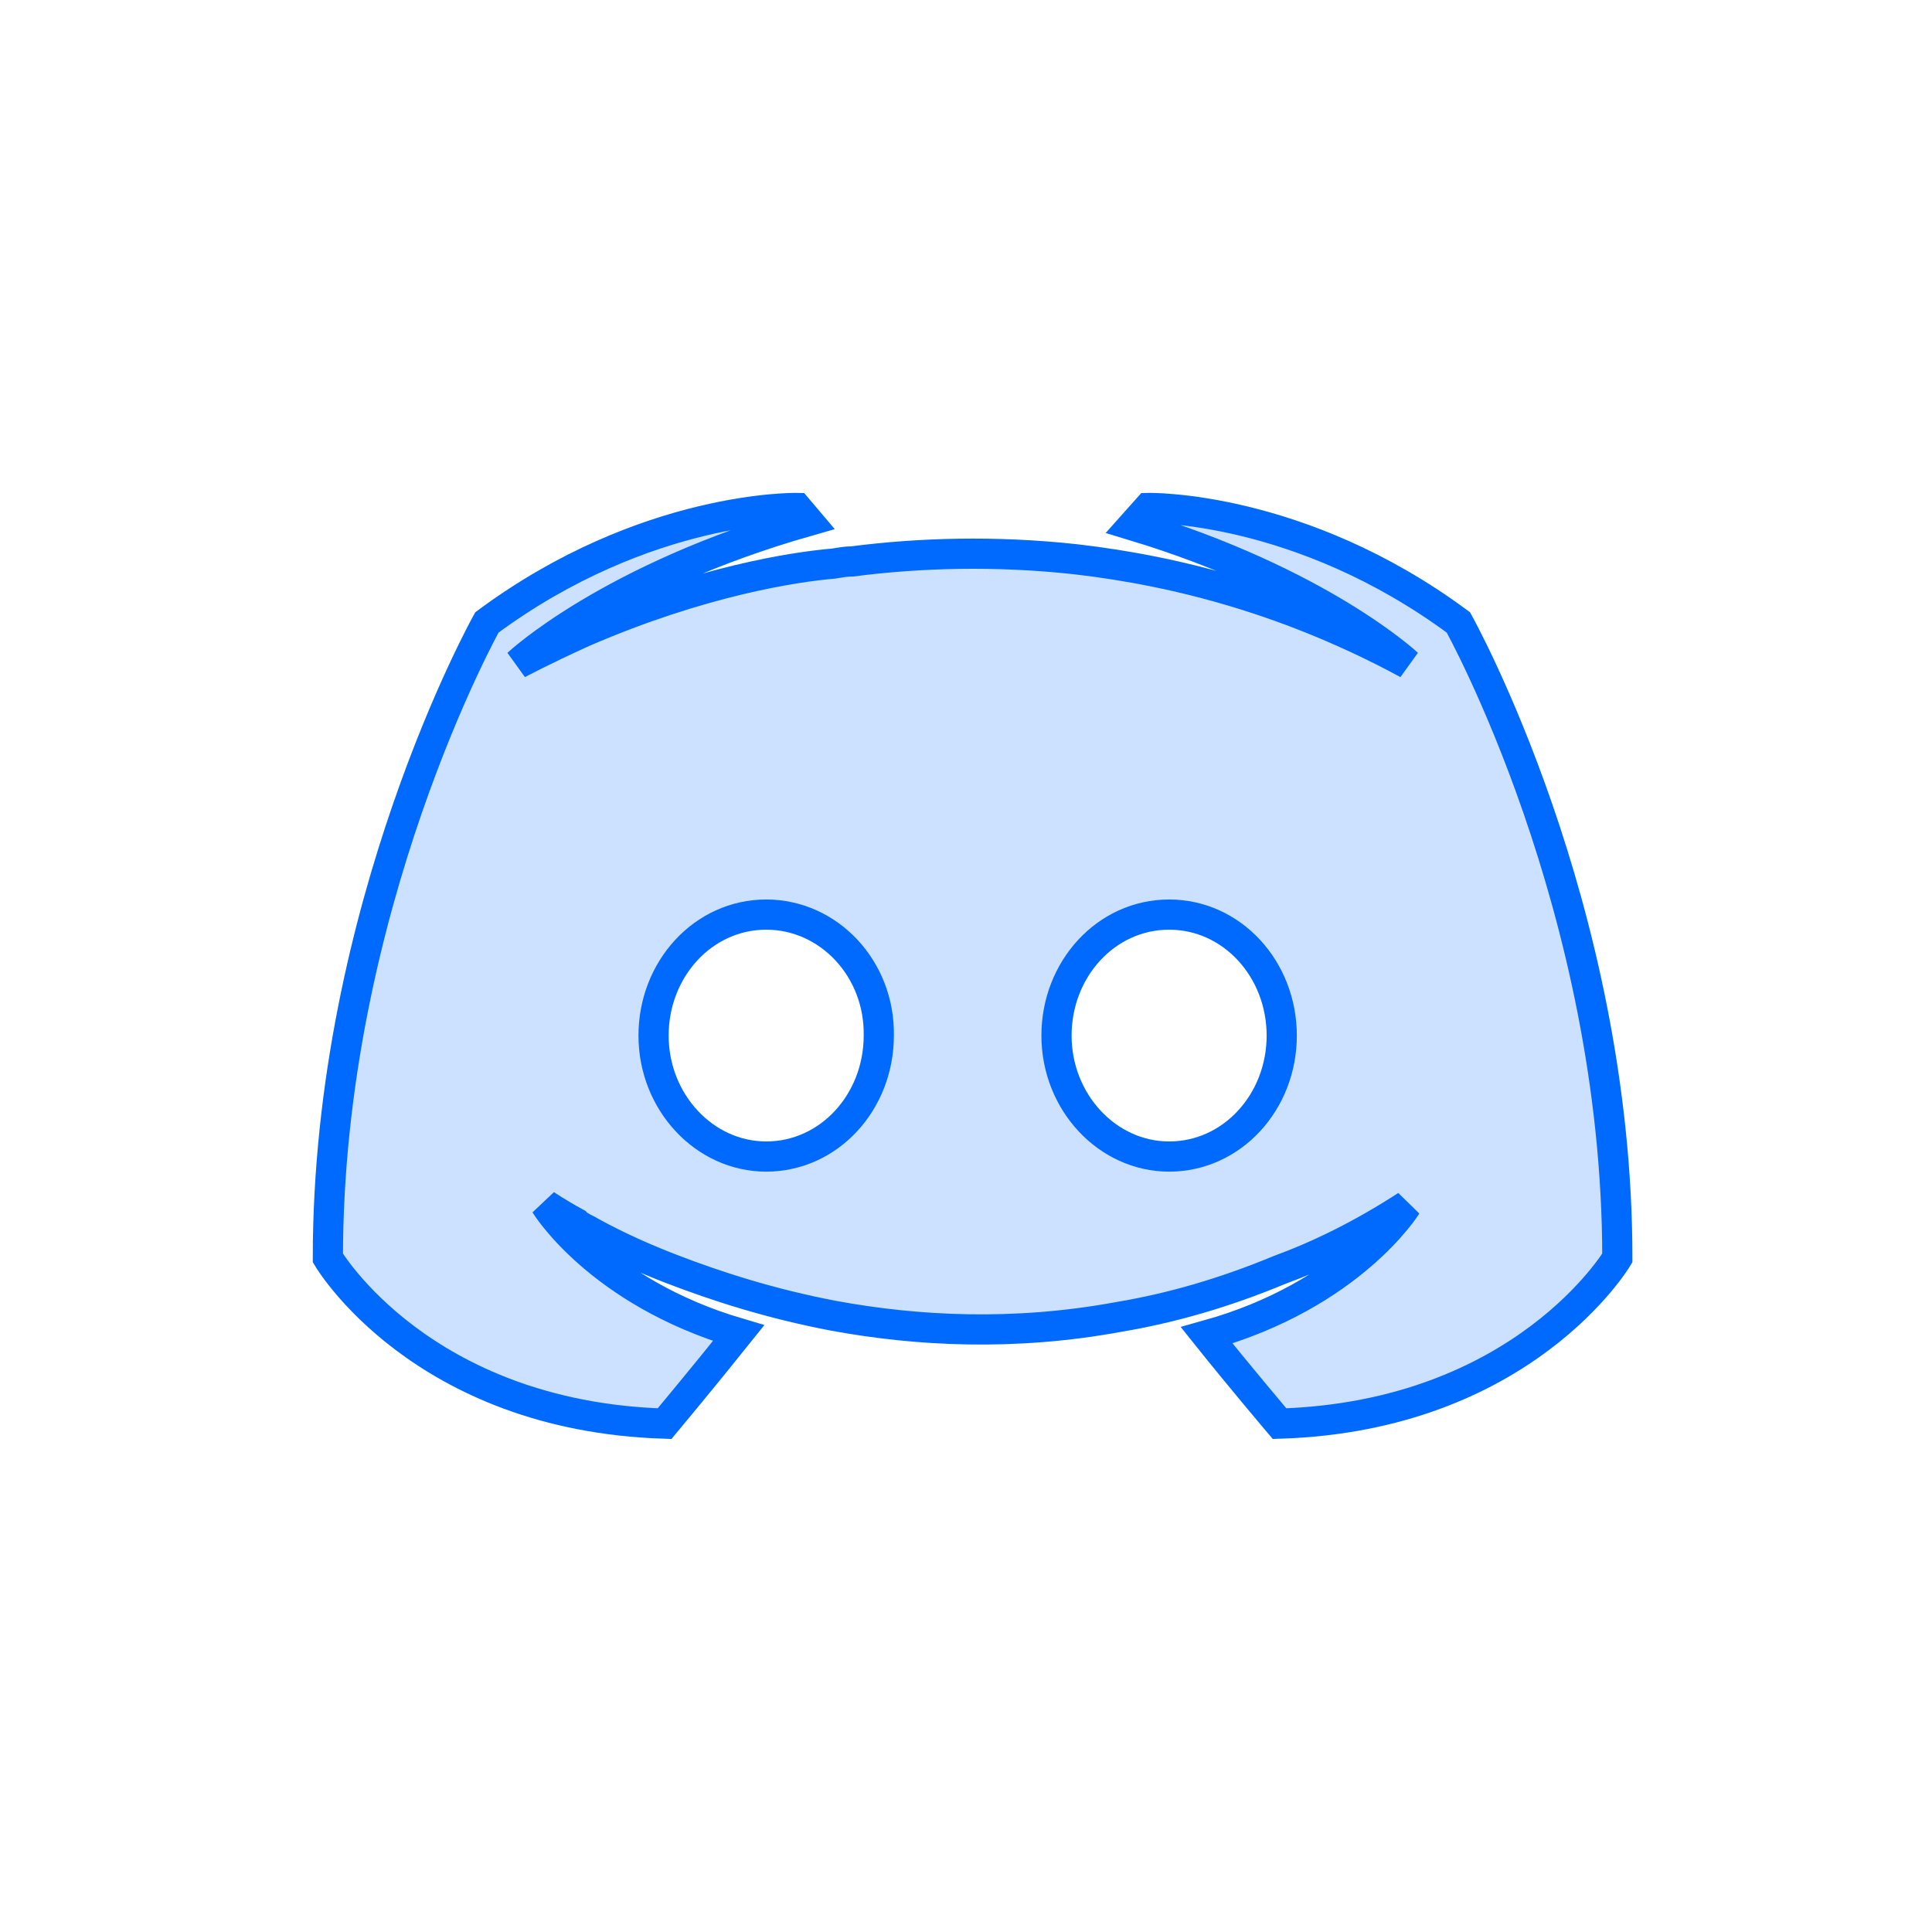 <svg viewBox="0 0 64 64" fill="none" xmlns="http://www.w3.org/2000/svg">
<path d="M 26.404 16.828 L 26.77 17.26 C 20.187 19.137 17.152 21.99 17.152 21.99 C 17.152 21.99 17.957 21.557 19.311 20.943 C 23.224 19.246 26.331 18.778 27.611 18.67 C 27.831 18.634 28.013 18.598 28.232 18.598 C 30.463 18.309 32.988 18.237 35.621 18.525 C 39.095 18.923 42.825 19.932 46.629 21.99 C 46.629 21.99 43.739 19.282 37.521 17.404 L 38.035 16.828 C 38.035 16.828 43.044 16.719 48.311 20.619 C 48.311 20.619 53.576 30.044 53.576 41.672 C 53.576 41.672 50.469 46.907 42.387 47.16 C 42.387 47.16 41.07 45.607 39.973 44.234 C 44.764 42.898 46.592 39.938 46.592 39.938 C 45.092 40.912 43.667 41.599 42.387 42.068 C 40.558 42.827 38.803 43.332 37.084 43.621 C 33.573 44.271 30.354 44.091 27.611 43.586 C 25.527 43.189 23.736 42.611 22.236 42.033 C 21.395 41.708 20.481 41.31 19.566 40.805 C 19.457 40.732 19.346 40.697 19.236 40.625 C 19.163 40.589 19.126 40.552 19.09 40.516 C 18.432 40.155 18.066 39.902 18.066 39.902 C 18.066 39.902 19.822 42.79 24.467 44.162 C 23.37 45.534 22.016 47.16 22.016 47.16 C 13.933 46.907 10.861 41.672 10.861 41.672 C 10.861 30.044 16.129 20.619 16.129 20.619 C 21.395 16.719 26.404 16.828 26.404 16.828 z M 25.381 30.297 C 23.296 30.297 21.65 32.102 21.65 34.305 C 21.65 36.507 23.333 38.312 25.381 38.312 C 27.465 38.312 29.111 36.507 29.111 34.305 C 29.148 32.102 27.465 30.297 25.381 30.297 z M 38.729 30.297 C 36.644 30.297 34.998 32.102 34.998 34.305 C 34.998 36.507 36.681 38.312 38.729 38.312 C 40.813 38.312 42.459 36.507 42.459 34.305 C 42.459 32.102 40.813 30.297 38.729 30.297 z" fill="#006AFF" fill-opacity="0.2" stroke="#006AFF"/>
</svg>
